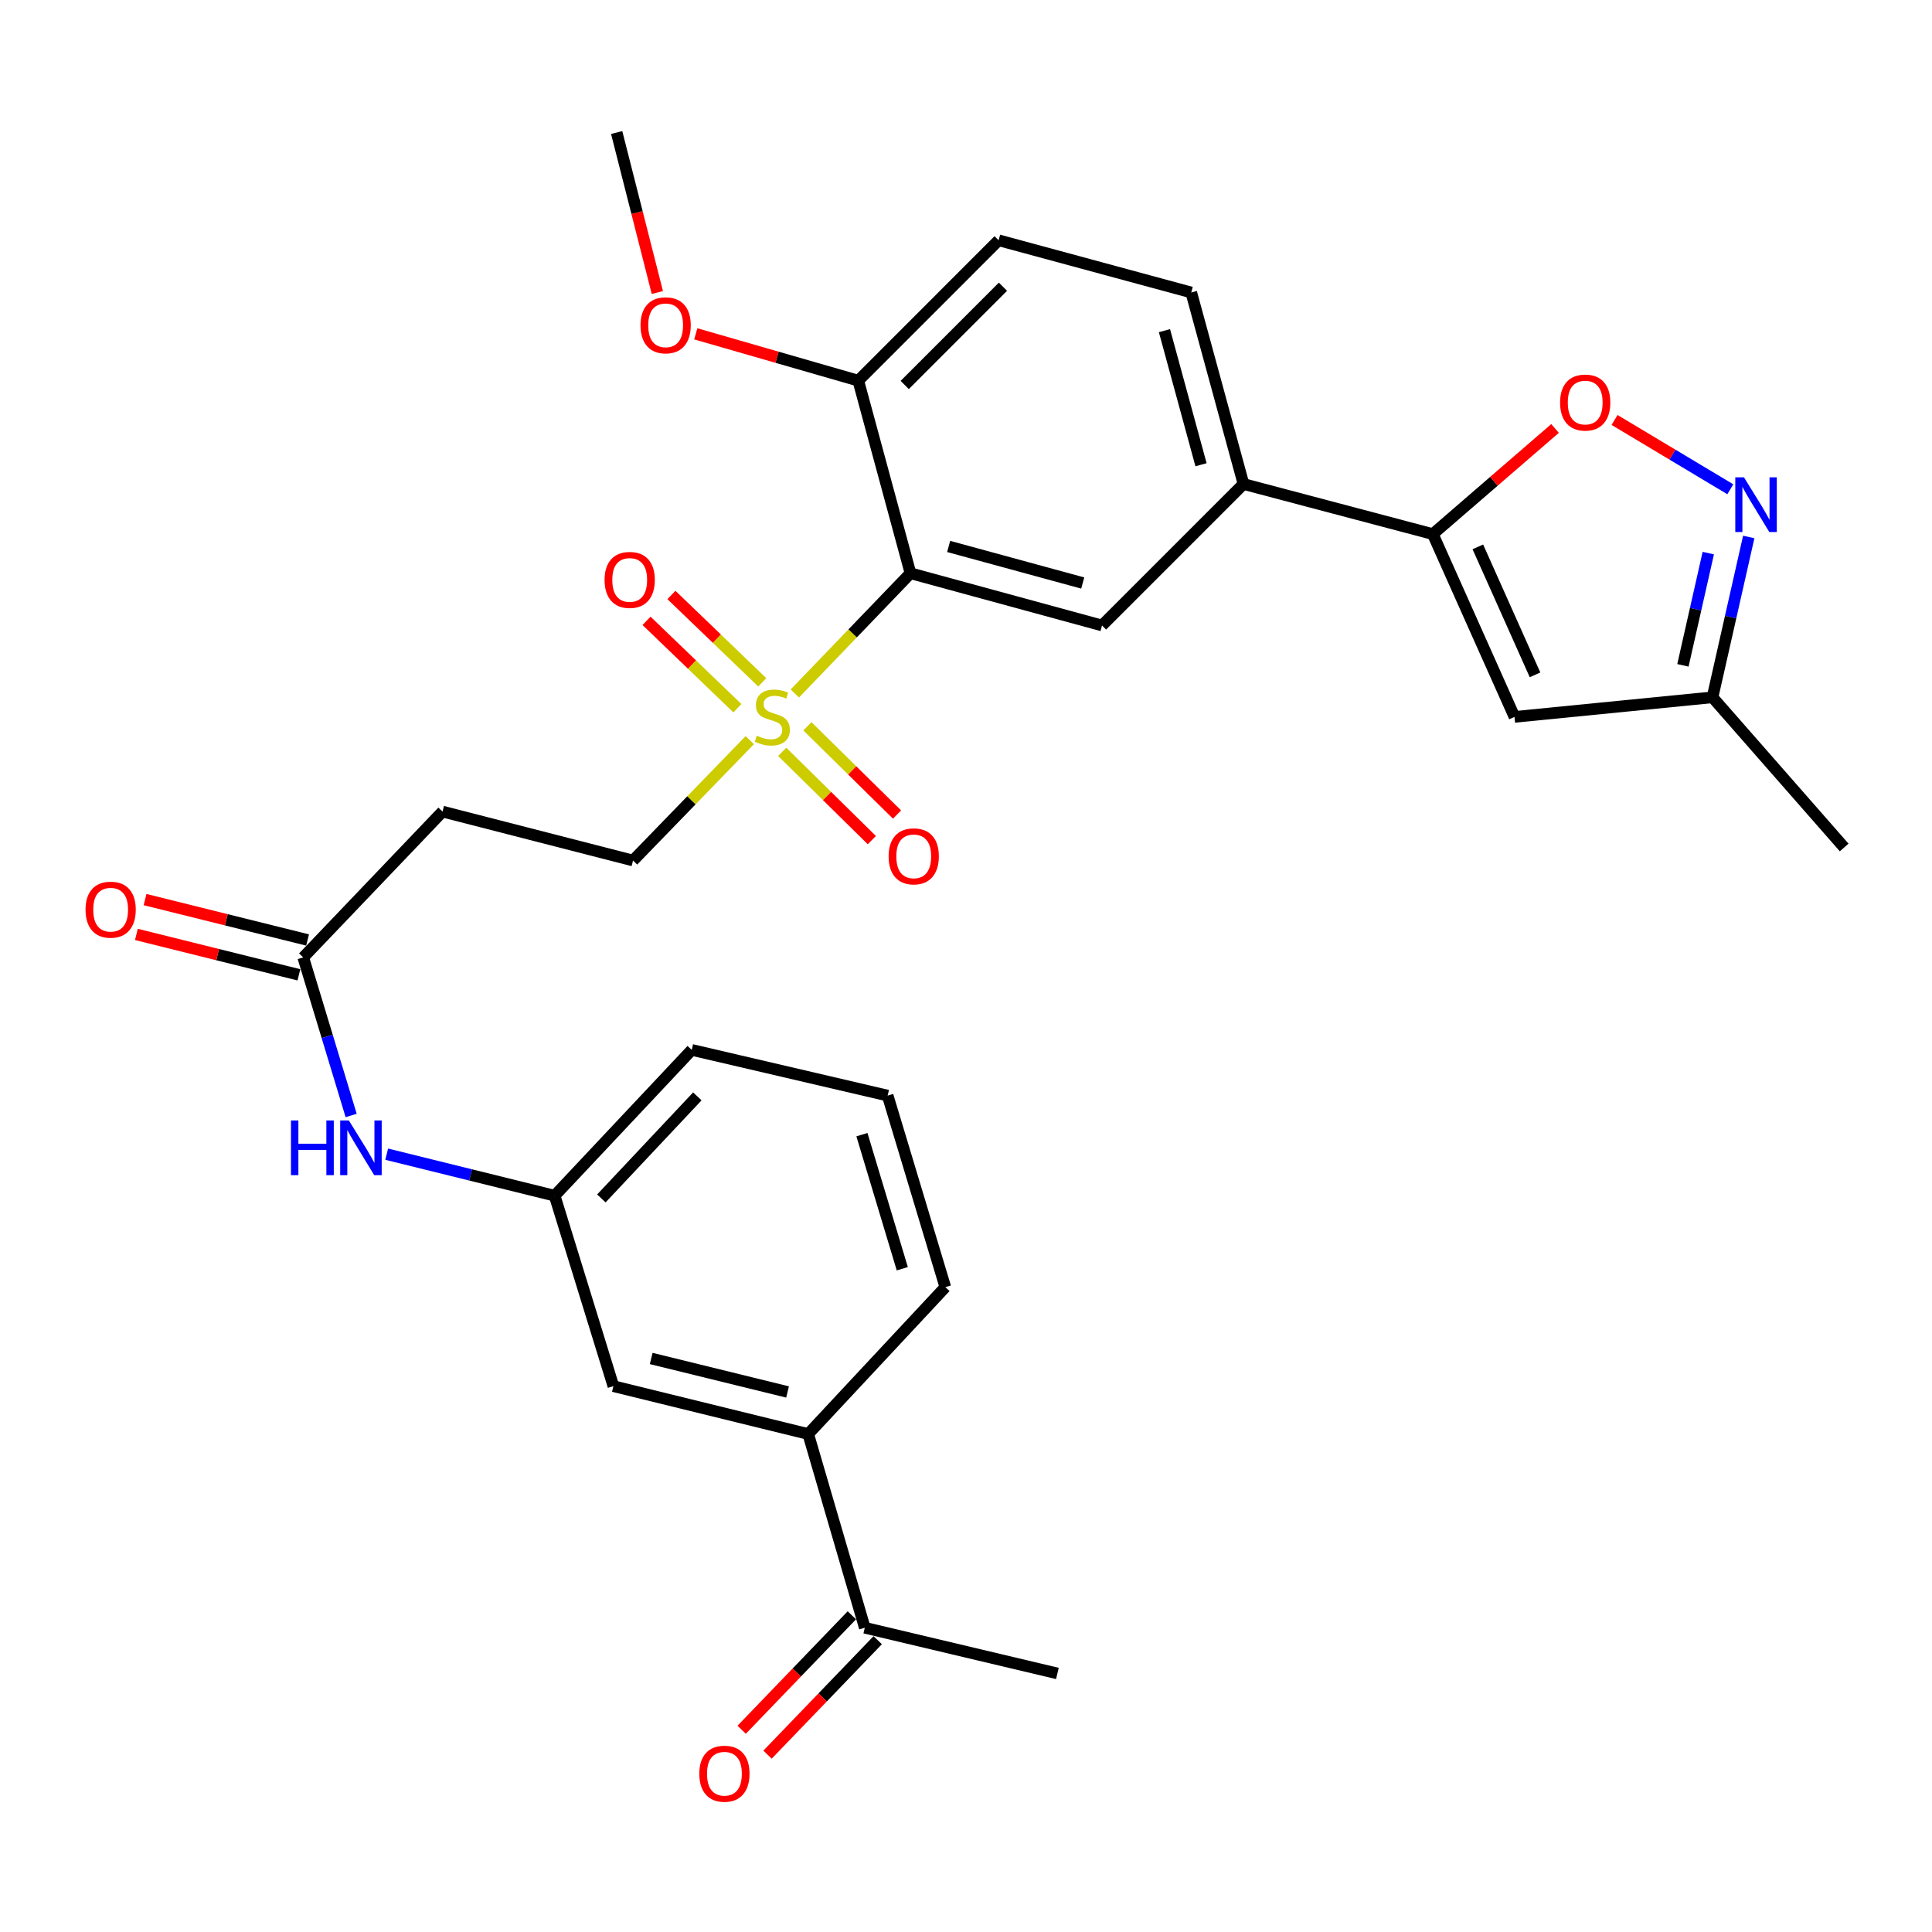 <?xml version='1.0' encoding='iso-8859-1'?>
<svg version='1.1' baseProfile='full'
              xmlns='http://www.w3.org/2000/svg'
                      xmlns:rdkit='http://www.rdkit.org/xml'
                      xmlns:xlink='http://www.w3.org/1999/xlink'
                  xml:space='preserve'
width='1000px' height='1000px' viewBox='0 0 1000 1000'>
<!-- END OF HEADER -->
<rect style='opacity:1.0;fill:#FFFFFF;stroke:none' width='1000' height='1000' x='0' y='0'> </rect>
<path class='bond-0' d='M 411.406,358.945 L 441.334,327.829' style='fill:none;fill-rule:evenodd;stroke:#CCCC00;stroke-width:6px;stroke-linecap:butt;stroke-linejoin:miter;stroke-opacity:1' />
<path class='bond-0' d='M 441.334,327.829 L 471.261,296.714' style='fill:none;fill-rule:evenodd;stroke:#000000;stroke-width:6px;stroke-linecap:butt;stroke-linejoin:miter;stroke-opacity:1' />
<path class='bond-9' d='M 388.078,383.1 L 357.866,414.255' style='fill:none;fill-rule:evenodd;stroke:#CCCC00;stroke-width:6px;stroke-linecap:butt;stroke-linejoin:miter;stroke-opacity:1' />
<path class='bond-9' d='M 357.866,414.255 L 327.655,445.41' style='fill:none;fill-rule:evenodd;stroke:#000000;stroke-width:6px;stroke-linecap:butt;stroke-linejoin:miter;stroke-opacity:1' />
<path class='bond-12' d='M 394.547,353.175 L 371.038,330.567' style='fill:none;fill-rule:evenodd;stroke:#CCCC00;stroke-width:6px;stroke-linecap:butt;stroke-linejoin:miter;stroke-opacity:1' />
<path class='bond-12' d='M 371.038,330.567 L 347.528,307.958' style='fill:none;fill-rule:evenodd;stroke:#FF0000;stroke-width:6px;stroke-linecap:butt;stroke-linejoin:miter;stroke-opacity:1' />
<path class='bond-12' d='M 381.666,366.57 L 358.156,343.961' style='fill:none;fill-rule:evenodd;stroke:#CCCC00;stroke-width:6px;stroke-linecap:butt;stroke-linejoin:miter;stroke-opacity:1' />
<path class='bond-12' d='M 358.156,343.961 L 334.647,321.352' style='fill:none;fill-rule:evenodd;stroke:#FF0000;stroke-width:6px;stroke-linecap:butt;stroke-linejoin:miter;stroke-opacity:1' />
<path class='bond-13' d='M 404.875,389.159 L 428.07,412.004' style='fill:none;fill-rule:evenodd;stroke:#CCCC00;stroke-width:6px;stroke-linecap:butt;stroke-linejoin:miter;stroke-opacity:1' />
<path class='bond-13' d='M 428.07,412.004 L 451.264,434.848' style='fill:none;fill-rule:evenodd;stroke:#FF0000;stroke-width:6px;stroke-linecap:butt;stroke-linejoin:miter;stroke-opacity:1' />
<path class='bond-13' d='M 417.915,375.92 L 441.11,398.764' style='fill:none;fill-rule:evenodd;stroke:#CCCC00;stroke-width:6px;stroke-linecap:butt;stroke-linejoin:miter;stroke-opacity:1' />
<path class='bond-13' d='M 441.11,398.764 L 464.304,421.608' style='fill:none;fill-rule:evenodd;stroke:#FF0000;stroke-width:6px;stroke-linecap:butt;stroke-linejoin:miter;stroke-opacity:1' />
<path class='bond-5' d='M 471.261,296.714 L 570.402,323.752' style='fill:none;fill-rule:evenodd;stroke:#000000;stroke-width:6px;stroke-linecap:butt;stroke-linejoin:miter;stroke-opacity:1' />
<path class='bond-5' d='M 491.022,282.841 L 560.42,301.768' style='fill:none;fill-rule:evenodd;stroke:#000000;stroke-width:6px;stroke-linecap:butt;stroke-linejoin:miter;stroke-opacity:1' />
<path class='bond-11' d='M 471.261,296.714 L 444.243,197.026' style='fill:none;fill-rule:evenodd;stroke:#000000;stroke-width:6px;stroke-linecap:butt;stroke-linejoin:miter;stroke-opacity:1' />
<path class='bond-1' d='M 741.624,276.448 L 643.63,250.524' style='fill:none;fill-rule:evenodd;stroke:#000000;stroke-width:6px;stroke-linecap:butt;stroke-linejoin:miter;stroke-opacity:1' />
<path class='bond-3' d='M 741.624,276.448 L 773.259,249.107' style='fill:none;fill-rule:evenodd;stroke:#000000;stroke-width:6px;stroke-linecap:butt;stroke-linejoin:miter;stroke-opacity:1' />
<path class='bond-3' d='M 773.259,249.107 L 804.893,221.767' style='fill:none;fill-rule:evenodd;stroke:#FF0000;stroke-width:6px;stroke-linecap:butt;stroke-linejoin:miter;stroke-opacity:1' />
<path class='bond-4' d='M 741.624,276.448 L 783.901,371.067' style='fill:none;fill-rule:evenodd;stroke:#000000;stroke-width:6px;stroke-linecap:butt;stroke-linejoin:miter;stroke-opacity:1' />
<path class='bond-4' d='M 764.932,283.06 L 794.526,349.293' style='fill:none;fill-rule:evenodd;stroke:#000000;stroke-width:6px;stroke-linecap:butt;stroke-linejoin:miter;stroke-opacity:1' />
<path class='bond-2' d='M 895.607,253.247 L 865.648,235.31' style='fill:none;fill-rule:evenodd;stroke:#0000FF;stroke-width:6px;stroke-linecap:butt;stroke-linejoin:miter;stroke-opacity:1' />
<path class='bond-2' d='M 865.648,235.31 L 835.688,217.372' style='fill:none;fill-rule:evenodd;stroke:#FF0000;stroke-width:6px;stroke-linecap:butt;stroke-linejoin:miter;stroke-opacity:1' />
<path class='bond-31' d='M 905.146,277.936 L 895.766,319.432' style='fill:none;fill-rule:evenodd;stroke:#0000FF;stroke-width:6px;stroke-linecap:butt;stroke-linejoin:miter;stroke-opacity:1' />
<path class='bond-31' d='M 895.766,319.432 L 886.387,360.929' style='fill:none;fill-rule:evenodd;stroke:#000000;stroke-width:6px;stroke-linecap:butt;stroke-linejoin:miter;stroke-opacity:1' />
<path class='bond-31' d='M 884.206,286.288 L 877.64,315.335' style='fill:none;fill-rule:evenodd;stroke:#0000FF;stroke-width:6px;stroke-linecap:butt;stroke-linejoin:miter;stroke-opacity:1' />
<path class='bond-31' d='M 877.64,315.335 L 871.075,344.383' style='fill:none;fill-rule:evenodd;stroke:#000000;stroke-width:6px;stroke-linecap:butt;stroke-linejoin:miter;stroke-opacity:1' />
<path class='bond-8' d='M 783.901,371.067 L 886.387,360.929' style='fill:none;fill-rule:evenodd;stroke:#000000;stroke-width:6px;stroke-linecap:butt;stroke-linejoin:miter;stroke-opacity:1' />
<path class='bond-6' d='M 570.402,323.752 L 643.63,250.524' style='fill:none;fill-rule:evenodd;stroke:#000000;stroke-width:6px;stroke-linecap:butt;stroke-linejoin:miter;stroke-opacity:1' />
<path class='bond-30' d='M 643.63,250.524 L 616.591,151.384' style='fill:none;fill-rule:evenodd;stroke:#000000;stroke-width:6px;stroke-linecap:butt;stroke-linejoin:miter;stroke-opacity:1' />
<path class='bond-30' d='M 621.645,240.543 L 602.719,171.144' style='fill:none;fill-rule:evenodd;stroke:#000000;stroke-width:6px;stroke-linecap:butt;stroke-linejoin:miter;stroke-opacity:1' />
<path class='bond-7' d='M 156.959,495.553 L 229.051,420.075' style='fill:none;fill-rule:evenodd;stroke:#000000;stroke-width:6px;stroke-linecap:butt;stroke-linejoin:miter;stroke-opacity:1' />
<path class='bond-15' d='M 156.959,495.553 L 169.357,536.462' style='fill:none;fill-rule:evenodd;stroke:#000000;stroke-width:6px;stroke-linecap:butt;stroke-linejoin:miter;stroke-opacity:1' />
<path class='bond-15' d='M 169.357,536.462 L 181.754,577.371' style='fill:none;fill-rule:evenodd;stroke:#0000FF;stroke-width:6px;stroke-linecap:butt;stroke-linejoin:miter;stroke-opacity:1' />
<path class='bond-20' d='M 159.201,486.536 L 117.141,476.078' style='fill:none;fill-rule:evenodd;stroke:#000000;stroke-width:6px;stroke-linecap:butt;stroke-linejoin:miter;stroke-opacity:1' />
<path class='bond-20' d='M 117.141,476.078 L 75.081,465.619' style='fill:none;fill-rule:evenodd;stroke:#FF0000;stroke-width:6px;stroke-linecap:butt;stroke-linejoin:miter;stroke-opacity:1' />
<path class='bond-20' d='M 154.717,504.57 L 112.657,494.112' style='fill:none;fill-rule:evenodd;stroke:#000000;stroke-width:6px;stroke-linecap:butt;stroke-linejoin:miter;stroke-opacity:1' />
<path class='bond-20' d='M 112.657,494.112 L 70.597,483.653' style='fill:none;fill-rule:evenodd;stroke:#FF0000;stroke-width:6px;stroke-linecap:butt;stroke-linejoin:miter;stroke-opacity:1' />
<path class='bond-28' d='M 886.387,360.929 L 954.545,438.658' style='fill:none;fill-rule:evenodd;stroke:#000000;stroke-width:6px;stroke-linecap:butt;stroke-linejoin:miter;stroke-opacity:1' />
<path class='bond-10' d='M 327.655,445.41 L 229.051,420.075' style='fill:none;fill-rule:evenodd;stroke:#000000;stroke-width:6px;stroke-linecap:butt;stroke-linejoin:miter;stroke-opacity:1' />
<path class='bond-22' d='M 444.243,197.026 L 516.882,124.366' style='fill:none;fill-rule:evenodd;stroke:#000000;stroke-width:6px;stroke-linecap:butt;stroke-linejoin:miter;stroke-opacity:1' />
<path class='bond-22' d='M 468.281,199.265 L 519.129,148.403' style='fill:none;fill-rule:evenodd;stroke:#000000;stroke-width:6px;stroke-linecap:butt;stroke-linejoin:miter;stroke-opacity:1' />
<path class='bond-23' d='M 444.243,197.026 L 402.186,184.907' style='fill:none;fill-rule:evenodd;stroke:#000000;stroke-width:6px;stroke-linecap:butt;stroke-linejoin:miter;stroke-opacity:1' />
<path class='bond-23' d='M 402.186,184.907 L 360.129,172.788' style='fill:none;fill-rule:evenodd;stroke:#FF0000;stroke-width:6px;stroke-linecap:butt;stroke-linejoin:miter;stroke-opacity:1' />
<path class='bond-14' d='M 418.33,742.244 L 317.496,717.476' style='fill:none;fill-rule:evenodd;stroke:#000000;stroke-width:6px;stroke-linecap:butt;stroke-linejoin:miter;stroke-opacity:1' />
<path class='bond-14' d='M 407.638,720.482 L 337.054,703.145' style='fill:none;fill-rule:evenodd;stroke:#000000;stroke-width:6px;stroke-linecap:butt;stroke-linejoin:miter;stroke-opacity:1' />
<path class='bond-16' d='M 418.33,742.244 L 447.609,842.52' style='fill:none;fill-rule:evenodd;stroke:#000000;stroke-width:6px;stroke-linecap:butt;stroke-linejoin:miter;stroke-opacity:1' />
<path class='bond-32' d='M 418.33,742.244 L 489.297,666.218' style='fill:none;fill-rule:evenodd;stroke:#000000;stroke-width:6px;stroke-linecap:butt;stroke-linejoin:miter;stroke-opacity:1' />
<path class='bond-18' d='M 200.148,597.399 L 243.615,608.146' style='fill:none;fill-rule:evenodd;stroke:#0000FF;stroke-width:6px;stroke-linecap:butt;stroke-linejoin:miter;stroke-opacity:1' />
<path class='bond-18' d='M 243.615,608.146 L 287.082,618.893' style='fill:none;fill-rule:evenodd;stroke:#000000;stroke-width:6px;stroke-linecap:butt;stroke-linejoin:miter;stroke-opacity:1' />
<path class='bond-21' d='M 440.915,836.076 L 412.399,865.698' style='fill:none;fill-rule:evenodd;stroke:#000000;stroke-width:6px;stroke-linecap:butt;stroke-linejoin:miter;stroke-opacity:1' />
<path class='bond-21' d='M 412.399,865.698 L 383.884,895.319' style='fill:none;fill-rule:evenodd;stroke:#FF0000;stroke-width:6px;stroke-linecap:butt;stroke-linejoin:miter;stroke-opacity:1' />
<path class='bond-21' d='M 454.303,848.964 L 425.787,878.586' style='fill:none;fill-rule:evenodd;stroke:#000000;stroke-width:6px;stroke-linecap:butt;stroke-linejoin:miter;stroke-opacity:1' />
<path class='bond-21' d='M 425.787,878.586 L 397.272,908.207' style='fill:none;fill-rule:evenodd;stroke:#FF0000;stroke-width:6px;stroke-linecap:butt;stroke-linejoin:miter;stroke-opacity:1' />
<path class='bond-27' d='M 447.609,842.52 L 547.307,866.172' style='fill:none;fill-rule:evenodd;stroke:#000000;stroke-width:6px;stroke-linecap:butt;stroke-linejoin:miter;stroke-opacity:1' />
<path class='bond-17' d='M 317.496,717.476 L 287.082,618.893' style='fill:none;fill-rule:evenodd;stroke:#000000;stroke-width:6px;stroke-linecap:butt;stroke-linejoin:miter;stroke-opacity:1' />
<path class='bond-26' d='M 287.082,618.893 L 358.049,543.425' style='fill:none;fill-rule:evenodd;stroke:#000000;stroke-width:6px;stroke-linecap:butt;stroke-linejoin:miter;stroke-opacity:1' />
<path class='bond-26' d='M 311.265,620.303 L 360.941,567.476' style='fill:none;fill-rule:evenodd;stroke:#000000;stroke-width:6px;stroke-linecap:butt;stroke-linejoin:miter;stroke-opacity:1' />
<path class='bond-19' d='M 616.591,151.384 L 516.882,124.366' style='fill:none;fill-rule:evenodd;stroke:#000000;stroke-width:6px;stroke-linecap:butt;stroke-linejoin:miter;stroke-opacity:1' />
<path class='bond-29' d='M 340.24,151.403 L 329.715,109.999' style='fill:none;fill-rule:evenodd;stroke:#FF0000;stroke-width:6px;stroke-linecap:butt;stroke-linejoin:miter;stroke-opacity:1' />
<path class='bond-29' d='M 329.715,109.999 L 319.189,68.596' style='fill:none;fill-rule:evenodd;stroke:#000000;stroke-width:6px;stroke-linecap:butt;stroke-linejoin:miter;stroke-opacity:1' />
<path class='bond-24' d='M 489.297,666.218 L 459.45,567.077' style='fill:none;fill-rule:evenodd;stroke:#000000;stroke-width:6px;stroke-linecap:butt;stroke-linejoin:miter;stroke-opacity:1' />
<path class='bond-24' d='M 467.026,656.704 L 446.133,587.305' style='fill:none;fill-rule:evenodd;stroke:#000000;stroke-width:6px;stroke-linecap:butt;stroke-linejoin:miter;stroke-opacity:1' />
<path class='bond-25' d='M 459.45,567.077 L 358.049,543.425' style='fill:none;fill-rule:evenodd;stroke:#000000;stroke-width:6px;stroke-linecap:butt;stroke-linejoin:miter;stroke-opacity:1' />
<path  class='atom-0' d='M 391.747 380.787
Q 392.067 380.907, 393.387 381.467
Q 394.707 382.027, 396.147 382.387
Q 397.627 382.707, 399.067 382.707
Q 401.747 382.707, 403.307 381.427
Q 404.867 380.107, 404.867 377.827
Q 404.867 376.267, 404.067 375.307
Q 403.307 374.347, 402.107 373.827
Q 400.907 373.307, 398.907 372.707
Q 396.387 371.947, 394.867 371.227
Q 393.387 370.507, 392.307 368.987
Q 391.267 367.467, 391.267 364.907
Q 391.267 361.347, 393.667 359.147
Q 396.107 356.947, 400.907 356.947
Q 404.187 356.947, 407.907 358.507
L 406.987 361.587
Q 403.587 360.187, 401.027 360.187
Q 398.267 360.187, 396.747 361.347
Q 395.227 362.467, 395.267 364.427
Q 395.267 365.947, 396.027 366.867
Q 396.827 367.787, 397.947 368.307
Q 399.107 368.827, 401.027 369.427
Q 403.587 370.227, 405.107 371.027
Q 406.627 371.827, 407.707 373.467
Q 408.827 375.067, 408.827 377.827
Q 408.827 381.747, 406.187 383.867
Q 403.587 385.947, 399.227 385.947
Q 396.707 385.947, 394.787 385.387
Q 392.907 384.867, 390.667 383.947
L 391.747 380.787
' fill='#CCCC00'/>
<path  class='atom-3' d='M 902.664 247.06
L 911.944 262.06
Q 912.864 263.54, 914.344 266.22
Q 915.824 268.9, 915.904 269.06
L 915.904 247.06
L 919.664 247.06
L 919.664 275.38
L 915.784 275.38
L 905.824 258.98
Q 904.664 257.06, 903.424 254.86
Q 902.224 252.66, 901.864 251.98
L 901.864 275.38
L 898.184 275.38
L 898.184 247.06
L 902.664 247.06
' fill='#0000FF'/>
<path  class='atom-4' d='M 807.499 208.359
Q 807.499 201.559, 810.859 197.759
Q 814.219 193.959, 820.499 193.959
Q 826.779 193.959, 830.139 197.759
Q 833.499 201.559, 833.499 208.359
Q 833.499 215.239, 830.099 219.159
Q 826.699 223.039, 820.499 223.039
Q 814.259 223.039, 810.859 219.159
Q 807.499 215.279, 807.499 208.359
M 820.499 219.839
Q 824.819 219.839, 827.139 216.959
Q 829.499 214.039, 829.499 208.359
Q 829.499 202.799, 827.139 199.999
Q 824.819 197.159, 820.499 197.159
Q 816.179 197.159, 813.819 199.959
Q 811.499 202.759, 811.499 208.359
Q 811.499 214.079, 813.819 216.959
Q 816.179 219.839, 820.499 219.839
' fill='#FF0000'/>
<path  class='atom-13' d='M 312.931 300.159
Q 312.931 293.359, 316.291 289.559
Q 319.651 285.759, 325.931 285.759
Q 332.211 285.759, 335.571 289.559
Q 338.931 293.359, 338.931 300.159
Q 338.931 307.039, 335.531 310.959
Q 332.131 314.839, 325.931 314.839
Q 319.691 314.839, 316.291 310.959
Q 312.931 307.079, 312.931 300.159
M 325.931 311.639
Q 330.251 311.639, 332.571 308.759
Q 334.931 305.839, 334.931 300.159
Q 334.931 294.599, 332.571 291.799
Q 330.251 288.959, 325.931 288.959
Q 321.611 288.959, 319.251 291.759
Q 316.931 294.559, 316.931 300.159
Q 316.931 305.879, 319.251 308.759
Q 321.611 311.639, 325.931 311.639
' fill='#FF0000'/>
<path  class='atom-14' d='M 459.944 443.239
Q 459.944 436.439, 463.304 432.639
Q 466.664 428.839, 472.944 428.839
Q 479.224 428.839, 482.584 432.639
Q 485.944 436.439, 485.944 443.239
Q 485.944 450.119, 482.544 454.039
Q 479.144 457.919, 472.944 457.919
Q 466.704 457.919, 463.304 454.039
Q 459.944 450.159, 459.944 443.239
M 472.944 454.719
Q 477.264 454.719, 479.584 451.839
Q 481.944 448.919, 481.944 443.239
Q 481.944 437.679, 479.584 434.879
Q 477.264 432.039, 472.944 432.039
Q 468.624 432.039, 466.264 434.839
Q 463.944 437.639, 463.944 443.239
Q 463.944 448.959, 466.264 451.839
Q 468.624 454.719, 472.944 454.719
' fill='#FF0000'/>
<path  class='atom-16' d='M 150.606 579.945
L 154.446 579.945
L 154.446 591.985
L 168.926 591.985
L 168.926 579.945
L 172.766 579.945
L 172.766 608.265
L 168.926 608.265
L 168.926 595.185
L 154.446 595.185
L 154.446 608.265
L 150.606 608.265
L 150.606 579.945
' fill='#0000FF'/>
<path  class='atom-16' d='M 180.566 579.945
L 189.846 594.945
Q 190.766 596.425, 192.246 599.105
Q 193.726 601.785, 193.806 601.945
L 193.806 579.945
L 197.566 579.945
L 197.566 608.265
L 193.686 608.265
L 183.726 591.865
Q 182.566 589.945, 181.326 587.745
Q 180.126 585.545, 179.766 584.865
L 179.766 608.265
L 176.086 608.265
L 176.086 579.945
L 180.566 579.945
' fill='#0000FF'/>
<path  class='atom-21' d='M 44.271 470.845
Q 44.271 464.045, 47.631 460.245
Q 50.991 456.445, 57.271 456.445
Q 63.551 456.445, 66.911 460.245
Q 70.271 464.045, 70.271 470.845
Q 70.271 477.725, 66.871 481.645
Q 63.471 485.525, 57.271 485.525
Q 51.031 485.525, 47.631 481.645
Q 44.271 477.765, 44.271 470.845
M 57.271 482.325
Q 61.591 482.325, 63.911 479.445
Q 66.271 476.525, 66.271 470.845
Q 66.271 465.285, 63.911 462.485
Q 61.591 459.645, 57.271 459.645
Q 52.951 459.645, 50.591 462.445
Q 48.271 465.245, 48.271 470.845
Q 48.271 476.565, 50.591 479.445
Q 52.951 482.325, 57.271 482.325
' fill='#FF0000'/>
<path  class='atom-22' d='M 361.959 918.068
Q 361.959 911.268, 365.319 907.468
Q 368.679 903.668, 374.959 903.668
Q 381.239 903.668, 384.599 907.468
Q 387.959 911.268, 387.959 918.068
Q 387.959 924.948, 384.559 928.868
Q 381.159 932.748, 374.959 932.748
Q 368.719 932.748, 365.319 928.868
Q 361.959 924.988, 361.959 918.068
M 374.959 929.548
Q 379.279 929.548, 381.599 926.668
Q 383.959 923.748, 383.959 918.068
Q 383.959 912.508, 381.599 909.708
Q 379.279 906.868, 374.959 906.868
Q 370.639 906.868, 368.279 909.668
Q 365.959 912.468, 365.959 918.068
Q 365.959 923.788, 368.279 926.668
Q 370.639 929.548, 374.959 929.548
' fill='#FF0000'/>
<path  class='atom-24' d='M 331.535 168.374
Q 331.535 161.574, 334.895 157.774
Q 338.255 153.974, 344.535 153.974
Q 350.815 153.974, 354.175 157.774
Q 357.535 161.574, 357.535 168.374
Q 357.535 175.254, 354.135 179.174
Q 350.735 183.054, 344.535 183.054
Q 338.295 183.054, 334.895 179.174
Q 331.535 175.294, 331.535 168.374
M 344.535 179.854
Q 348.855 179.854, 351.175 176.974
Q 353.535 174.054, 353.535 168.374
Q 353.535 162.814, 351.175 160.014
Q 348.855 157.174, 344.535 157.174
Q 340.215 157.174, 337.855 159.974
Q 335.535 162.774, 335.535 168.374
Q 335.535 174.094, 337.855 176.974
Q 340.215 179.854, 344.535 179.854
' fill='#FF0000'/>
</svg>
